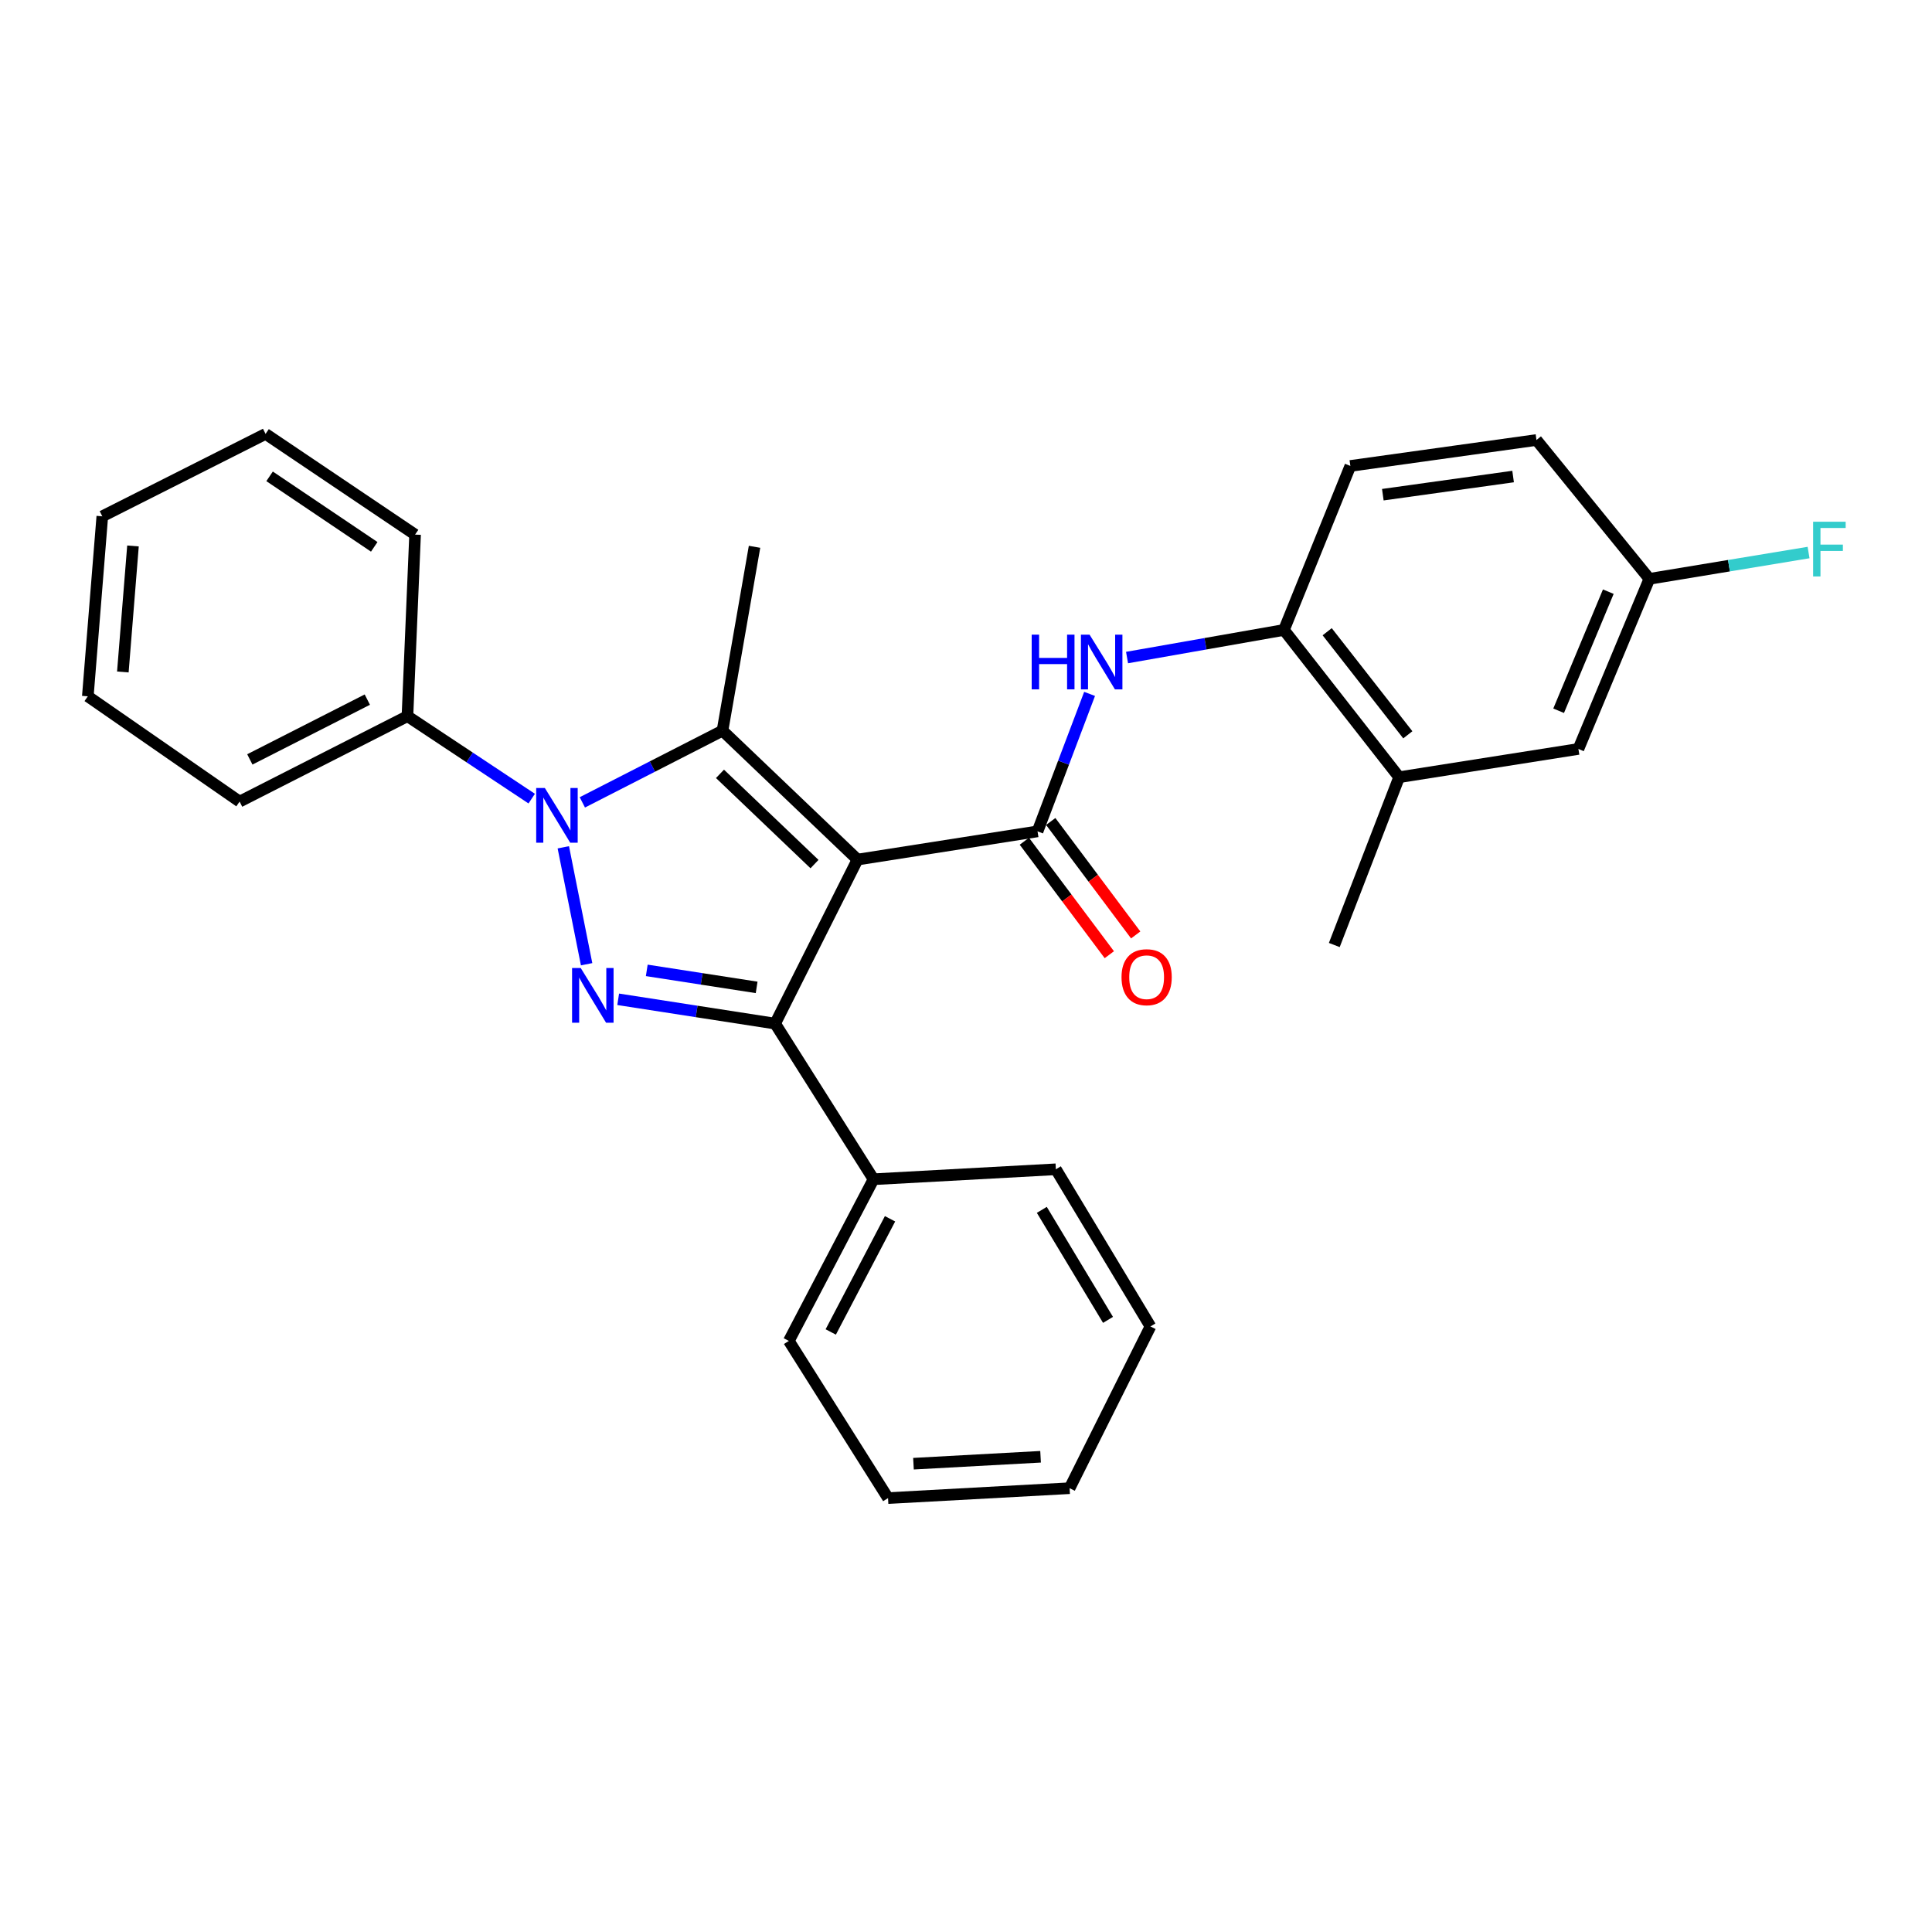 <?xml version='1.0' encoding='iso-8859-1'?>
<svg version='1.1' baseProfile='full'
              xmlns='http://www.w3.org/2000/svg'
                      xmlns:rdkit='http://www.rdkit.org/xml'
                      xmlns:xlink='http://www.w3.org/1999/xlink'
                  xml:space='preserve'
width='1000px' height='1000px' viewBox='0 0 1000 1000'>
<!-- END OF HEADER -->
<rect style='opacity:1.0;fill:#FFFFFF;stroke:none' width='1000' height='1000' x='0' y='0'> </rect>
<path class='bond-2' d='M 443.848,444.917 L 373.961,378.196' style='fill:none;fill-rule:evenodd;stroke:#000000;stroke-width:6px;stroke-linecap:butt;stroke-linejoin:miter;stroke-opacity:1' />
<path class='bond-2' d='M 421.585,447.248 L 372.664,400.543' style='fill:none;fill-rule:evenodd;stroke:#000000;stroke-width:6px;stroke-linecap:butt;stroke-linejoin:miter;stroke-opacity:1' />
<path class='bond-3' d='M 443.848,444.917 L 401.209,529.816' style='fill:none;fill-rule:evenodd;stroke:#000000;stroke-width:6px;stroke-linecap:butt;stroke-linejoin:miter;stroke-opacity:1' />
<path class='bond-4' d='M 443.848,444.917 L 537.03,430.312' style='fill:none;fill-rule:evenodd;stroke:#000000;stroke-width:6px;stroke-linecap:butt;stroke-linejoin:miter;stroke-opacity:1' />
<path class='bond-0' d='M 301.422,415.304 L 337.692,396.75' style='fill:none;fill-rule:evenodd;stroke:#0000FF;stroke-width:6px;stroke-linecap:butt;stroke-linejoin:miter;stroke-opacity:1' />
<path class='bond-0' d='M 337.692,396.75 L 373.961,378.196' style='fill:none;fill-rule:evenodd;stroke:#000000;stroke-width:6px;stroke-linecap:butt;stroke-linejoin:miter;stroke-opacity:1' />
<path class='bond-8' d='M 275.214,413.364 L 243.054,392.027' style='fill:none;fill-rule:evenodd;stroke:#0000FF;stroke-width:6px;stroke-linecap:butt;stroke-linejoin:miter;stroke-opacity:1' />
<path class='bond-8' d='M 243.054,392.027 L 210.893,370.69' style='fill:none;fill-rule:evenodd;stroke:#000000;stroke-width:6px;stroke-linecap:butt;stroke-linejoin:miter;stroke-opacity:1' />
<path class='bond-28' d='M 291.571,438.564 L 303.631,499.088' style='fill:none;fill-rule:evenodd;stroke:#0000FF;stroke-width:6px;stroke-linecap:butt;stroke-linejoin:miter;stroke-opacity:1' />
<path class='bond-1' d='M 319.97,517.235 L 360.589,523.525' style='fill:none;fill-rule:evenodd;stroke:#0000FF;stroke-width:6px;stroke-linecap:butt;stroke-linejoin:miter;stroke-opacity:1' />
<path class='bond-1' d='M 360.589,523.525 L 401.209,529.816' style='fill:none;fill-rule:evenodd;stroke:#000000;stroke-width:6px;stroke-linecap:butt;stroke-linejoin:miter;stroke-opacity:1' />
<path class='bond-1' d='M 334.766,502.264 L 363.2,506.667' style='fill:none;fill-rule:evenodd;stroke:#0000FF;stroke-width:6px;stroke-linecap:butt;stroke-linejoin:miter;stroke-opacity:1' />
<path class='bond-1' d='M 363.2,506.667 L 391.634,511.07' style='fill:none;fill-rule:evenodd;stroke:#000000;stroke-width:6px;stroke-linecap:butt;stroke-linejoin:miter;stroke-opacity:1' />
<path class='bond-13' d='M 373.961,378.196 L 390.547,283.024' style='fill:none;fill-rule:evenodd;stroke:#000000;stroke-width:6px;stroke-linecap:butt;stroke-linejoin:miter;stroke-opacity:1' />
<path class='bond-9' d='M 401.209,529.816 L 452.141,610.374' style='fill:none;fill-rule:evenodd;stroke:#000000;stroke-width:6px;stroke-linecap:butt;stroke-linejoin:miter;stroke-opacity:1' />
<path class='bond-5' d='M 537.03,430.312 L 550.501,394.736' style='fill:none;fill-rule:evenodd;stroke:#000000;stroke-width:6px;stroke-linecap:butt;stroke-linejoin:miter;stroke-opacity:1' />
<path class='bond-5' d='M 550.501,394.736 L 563.971,359.159' style='fill:none;fill-rule:evenodd;stroke:#0000FF;stroke-width:6px;stroke-linecap:butt;stroke-linejoin:miter;stroke-opacity:1' />
<path class='bond-10' d='M 530.203,435.425 L 552.192,464.789' style='fill:none;fill-rule:evenodd;stroke:#000000;stroke-width:6px;stroke-linecap:butt;stroke-linejoin:miter;stroke-opacity:1' />
<path class='bond-10' d='M 552.192,464.789 L 574.182,494.153' style='fill:none;fill-rule:evenodd;stroke:#FF0000;stroke-width:6px;stroke-linecap:butt;stroke-linejoin:miter;stroke-opacity:1' />
<path class='bond-10' d='M 543.858,425.2 L 565.847,454.563' style='fill:none;fill-rule:evenodd;stroke:#000000;stroke-width:6px;stroke-linecap:butt;stroke-linejoin:miter;stroke-opacity:1' />
<path class='bond-10' d='M 565.847,454.563 L 587.837,483.927' style='fill:none;fill-rule:evenodd;stroke:#FF0000;stroke-width:6px;stroke-linecap:butt;stroke-linejoin:miter;stroke-opacity:1' />
<path class='bond-6' d='M 583.355,340.345 L 623.962,333.203' style='fill:none;fill-rule:evenodd;stroke:#0000FF;stroke-width:6px;stroke-linecap:butt;stroke-linejoin:miter;stroke-opacity:1' />
<path class='bond-6' d='M 623.962,333.203 L 664.568,326.061' style='fill:none;fill-rule:evenodd;stroke:#000000;stroke-width:6px;stroke-linecap:butt;stroke-linejoin:miter;stroke-opacity:1' />
<path class='bond-7' d='M 664.568,326.061 L 724.191,402.278' style='fill:none;fill-rule:evenodd;stroke:#000000;stroke-width:6px;stroke-linecap:butt;stroke-linejoin:miter;stroke-opacity:1' />
<path class='bond-7' d='M 686.948,326.982 L 728.684,380.335' style='fill:none;fill-rule:evenodd;stroke:#000000;stroke-width:6px;stroke-linecap:butt;stroke-linejoin:miter;stroke-opacity:1' />
<path class='bond-12' d='M 664.568,326.061 L 698.943,241.171' style='fill:none;fill-rule:evenodd;stroke:#000000;stroke-width:6px;stroke-linecap:butt;stroke-linejoin:miter;stroke-opacity:1' />
<path class='bond-11' d='M 724.191,402.278 L 816.984,387.654' style='fill:none;fill-rule:evenodd;stroke:#000000;stroke-width:6px;stroke-linecap:butt;stroke-linejoin:miter;stroke-opacity:1' />
<path class='bond-17' d='M 724.191,402.278 L 690.631,489.139' style='fill:none;fill-rule:evenodd;stroke:#000000;stroke-width:6px;stroke-linecap:butt;stroke-linejoin:miter;stroke-opacity:1' />
<path class='bond-18' d='M 210.893,370.69 L 124.022,414.902' style='fill:none;fill-rule:evenodd;stroke:#000000;stroke-width:6px;stroke-linecap:butt;stroke-linejoin:miter;stroke-opacity:1' />
<path class='bond-18' d='M 190.124,362.118 L 129.315,393.067' style='fill:none;fill-rule:evenodd;stroke:#000000;stroke-width:6px;stroke-linecap:butt;stroke-linejoin:miter;stroke-opacity:1' />
<path class='bond-19' d='M 210.893,370.69 L 214.845,276.712' style='fill:none;fill-rule:evenodd;stroke:#000000;stroke-width:6px;stroke-linecap:butt;stroke-linejoin:miter;stroke-opacity:1' />
<path class='bond-20' d='M 452.141,610.374 L 408.308,694.06' style='fill:none;fill-rule:evenodd;stroke:#000000;stroke-width:6px;stroke-linecap:butt;stroke-linejoin:miter;stroke-opacity:1' />
<path class='bond-20' d='M 460.678,630.842 L 429.995,689.422' style='fill:none;fill-rule:evenodd;stroke:#000000;stroke-width:6px;stroke-linecap:butt;stroke-linejoin:miter;stroke-opacity:1' />
<path class='bond-21' d='M 452.141,610.374 L 546.517,605.219' style='fill:none;fill-rule:evenodd;stroke:#000000;stroke-width:6px;stroke-linecap:butt;stroke-linejoin:miter;stroke-opacity:1' />
<path class='bond-30' d='M 816.984,387.654 L 853.709,299.609' style='fill:none;fill-rule:evenodd;stroke:#000000;stroke-width:6px;stroke-linecap:butt;stroke-linejoin:miter;stroke-opacity:1' />
<path class='bond-30' d='M 806.748,367.88 L 832.456,306.249' style='fill:none;fill-rule:evenodd;stroke:#000000;stroke-width:6px;stroke-linecap:butt;stroke-linejoin:miter;stroke-opacity:1' />
<path class='bond-15' d='M 698.943,241.171 L 795.271,227.742' style='fill:none;fill-rule:evenodd;stroke:#000000;stroke-width:6px;stroke-linecap:butt;stroke-linejoin:miter;stroke-opacity:1' />
<path class='bond-15' d='M 715.748,256.053 L 783.178,246.652' style='fill:none;fill-rule:evenodd;stroke:#000000;stroke-width:6px;stroke-linecap:butt;stroke-linejoin:miter;stroke-opacity:1' />
<path class='bond-14' d='M 853.709,299.609 L 795.271,227.742' style='fill:none;fill-rule:evenodd;stroke:#000000;stroke-width:6px;stroke-linecap:butt;stroke-linejoin:miter;stroke-opacity:1' />
<path class='bond-16' d='M 853.709,299.609 L 894.91,292.8' style='fill:none;fill-rule:evenodd;stroke:#000000;stroke-width:6px;stroke-linecap:butt;stroke-linejoin:miter;stroke-opacity:1' />
<path class='bond-16' d='M 894.91,292.8 L 936.11,285.99' style='fill:none;fill-rule:evenodd;stroke:#33CCCC;stroke-width:6px;stroke-linecap:butt;stroke-linejoin:miter;stroke-opacity:1' />
<path class='bond-22' d='M 124.022,414.902 L 45.455,360.416' style='fill:none;fill-rule:evenodd;stroke:#000000;stroke-width:6px;stroke-linecap:butt;stroke-linejoin:miter;stroke-opacity:1' />
<path class='bond-23' d='M 214.845,276.712 L 137.461,224.586' style='fill:none;fill-rule:evenodd;stroke:#000000;stroke-width:6px;stroke-linecap:butt;stroke-linejoin:miter;stroke-opacity:1' />
<path class='bond-23' d='M 193.707,283.041 L 139.538,246.553' style='fill:none;fill-rule:evenodd;stroke:#000000;stroke-width:6px;stroke-linecap:butt;stroke-linejoin:miter;stroke-opacity:1' />
<path class='bond-24' d='M 408.308,694.06 L 459.647,775.414' style='fill:none;fill-rule:evenodd;stroke:#000000;stroke-width:6px;stroke-linecap:butt;stroke-linejoin:miter;stroke-opacity:1' />
<path class='bond-25' d='M 546.517,605.219 L 595.468,686.573' style='fill:none;fill-rule:evenodd;stroke:#000000;stroke-width:6px;stroke-linecap:butt;stroke-linejoin:miter;stroke-opacity:1' />
<path class='bond-25' d='M 539.242,626.217 L 573.508,683.165' style='fill:none;fill-rule:evenodd;stroke:#000000;stroke-width:6px;stroke-linecap:butt;stroke-linejoin:miter;stroke-opacity:1' />
<path class='bond-31' d='M 45.455,360.416 L 52.951,267.244' style='fill:none;fill-rule:evenodd;stroke:#000000;stroke-width:6px;stroke-linecap:butt;stroke-linejoin:miter;stroke-opacity:1' />
<path class='bond-31' d='M 63.584,347.809 L 68.831,282.588' style='fill:none;fill-rule:evenodd;stroke:#000000;stroke-width:6px;stroke-linecap:butt;stroke-linejoin:miter;stroke-opacity:1' />
<path class='bond-27' d='M 137.461,224.586 L 52.951,267.244' style='fill:none;fill-rule:evenodd;stroke:#000000;stroke-width:6px;stroke-linecap:butt;stroke-linejoin:miter;stroke-opacity:1' />
<path class='bond-29' d='M 459.647,775.414 L 553.625,770.287' style='fill:none;fill-rule:evenodd;stroke:#000000;stroke-width:6px;stroke-linecap:butt;stroke-linejoin:miter;stroke-opacity:1' />
<path class='bond-29' d='M 472.814,757.611 L 538.599,754.022' style='fill:none;fill-rule:evenodd;stroke:#000000;stroke-width:6px;stroke-linecap:butt;stroke-linejoin:miter;stroke-opacity:1' />
<path class='bond-26' d='M 595.468,686.573 L 553.625,770.287' style='fill:none;fill-rule:evenodd;stroke:#000000;stroke-width:6px;stroke-linecap:butt;stroke-linejoin:miter;stroke-opacity:1' />
<path  class='atom-1' d='M 282.016 407.869
L 291.296 422.869
Q 292.216 424.349, 293.696 427.029
Q 295.176 429.709, 295.256 429.869
L 295.256 407.869
L 299.016 407.869
L 299.016 436.189
L 295.136 436.189
L 285.176 419.789
Q 284.016 417.869, 282.776 415.669
Q 281.576 413.469, 281.216 412.789
L 281.216 436.189
L 277.536 436.189
L 277.536 407.869
L 282.016 407.869
' fill='#0000FF'/>
<path  class='atom-2' d='M 300.582 501.042
L 309.862 516.042
Q 310.782 517.522, 312.262 520.202
Q 313.742 522.882, 313.822 523.042
L 313.822 501.042
L 317.582 501.042
L 317.582 529.362
L 313.702 529.362
L 303.742 512.962
Q 302.582 511.042, 301.342 508.842
Q 300.142 506.642, 299.782 505.962
L 299.782 529.362
L 296.102 529.362
L 296.102 501.042
L 300.582 501.042
' fill='#0000FF'/>
<path  class='atom-6' d='M 534 328.496
L 537.84 328.496
L 537.84 340.536
L 552.32 340.536
L 552.32 328.496
L 556.16 328.496
L 556.16 356.816
L 552.32 356.816
L 552.32 343.736
L 537.84 343.736
L 537.84 356.816
L 534 356.816
L 534 328.496
' fill='#0000FF'/>
<path  class='atom-6' d='M 563.96 328.496
L 573.24 343.496
Q 574.16 344.976, 575.64 347.656
Q 577.12 350.336, 577.2 350.496
L 577.2 328.496
L 580.96 328.496
L 580.96 356.816
L 577.08 356.816
L 567.12 340.416
Q 565.96 338.496, 564.72 336.296
Q 563.52 334.096, 563.16 333.416
L 563.16 356.816
L 559.48 356.816
L 559.48 328.496
L 563.96 328.496
' fill='#0000FF'/>
<path  class='atom-11' d='M 580.497 505.795
Q 580.497 498.995, 583.857 495.195
Q 587.217 491.395, 593.497 491.395
Q 599.777 491.395, 603.137 495.195
Q 606.497 498.995, 606.497 505.795
Q 606.497 512.675, 603.097 516.595
Q 599.697 520.475, 593.497 520.475
Q 587.257 520.475, 583.857 516.595
Q 580.497 512.715, 580.497 505.795
M 593.497 517.275
Q 597.817 517.275, 600.137 514.395
Q 602.497 511.475, 602.497 505.795
Q 602.497 500.235, 600.137 497.435
Q 597.817 494.595, 593.497 494.595
Q 589.177 494.595, 586.817 497.395
Q 584.497 500.195, 584.497 505.795
Q 584.497 511.515, 586.817 514.395
Q 589.177 517.275, 593.497 517.275
' fill='#FF0000'/>
<path  class='atom-17' d='M 938.471 270.048
L 955.311 270.048
L 955.311 273.288
L 942.271 273.288
L 942.271 281.888
L 953.871 281.888
L 953.871 285.168
L 942.271 285.168
L 942.271 298.368
L 938.471 298.368
L 938.471 270.048
' fill='#33CCCC'/>
</svg>
